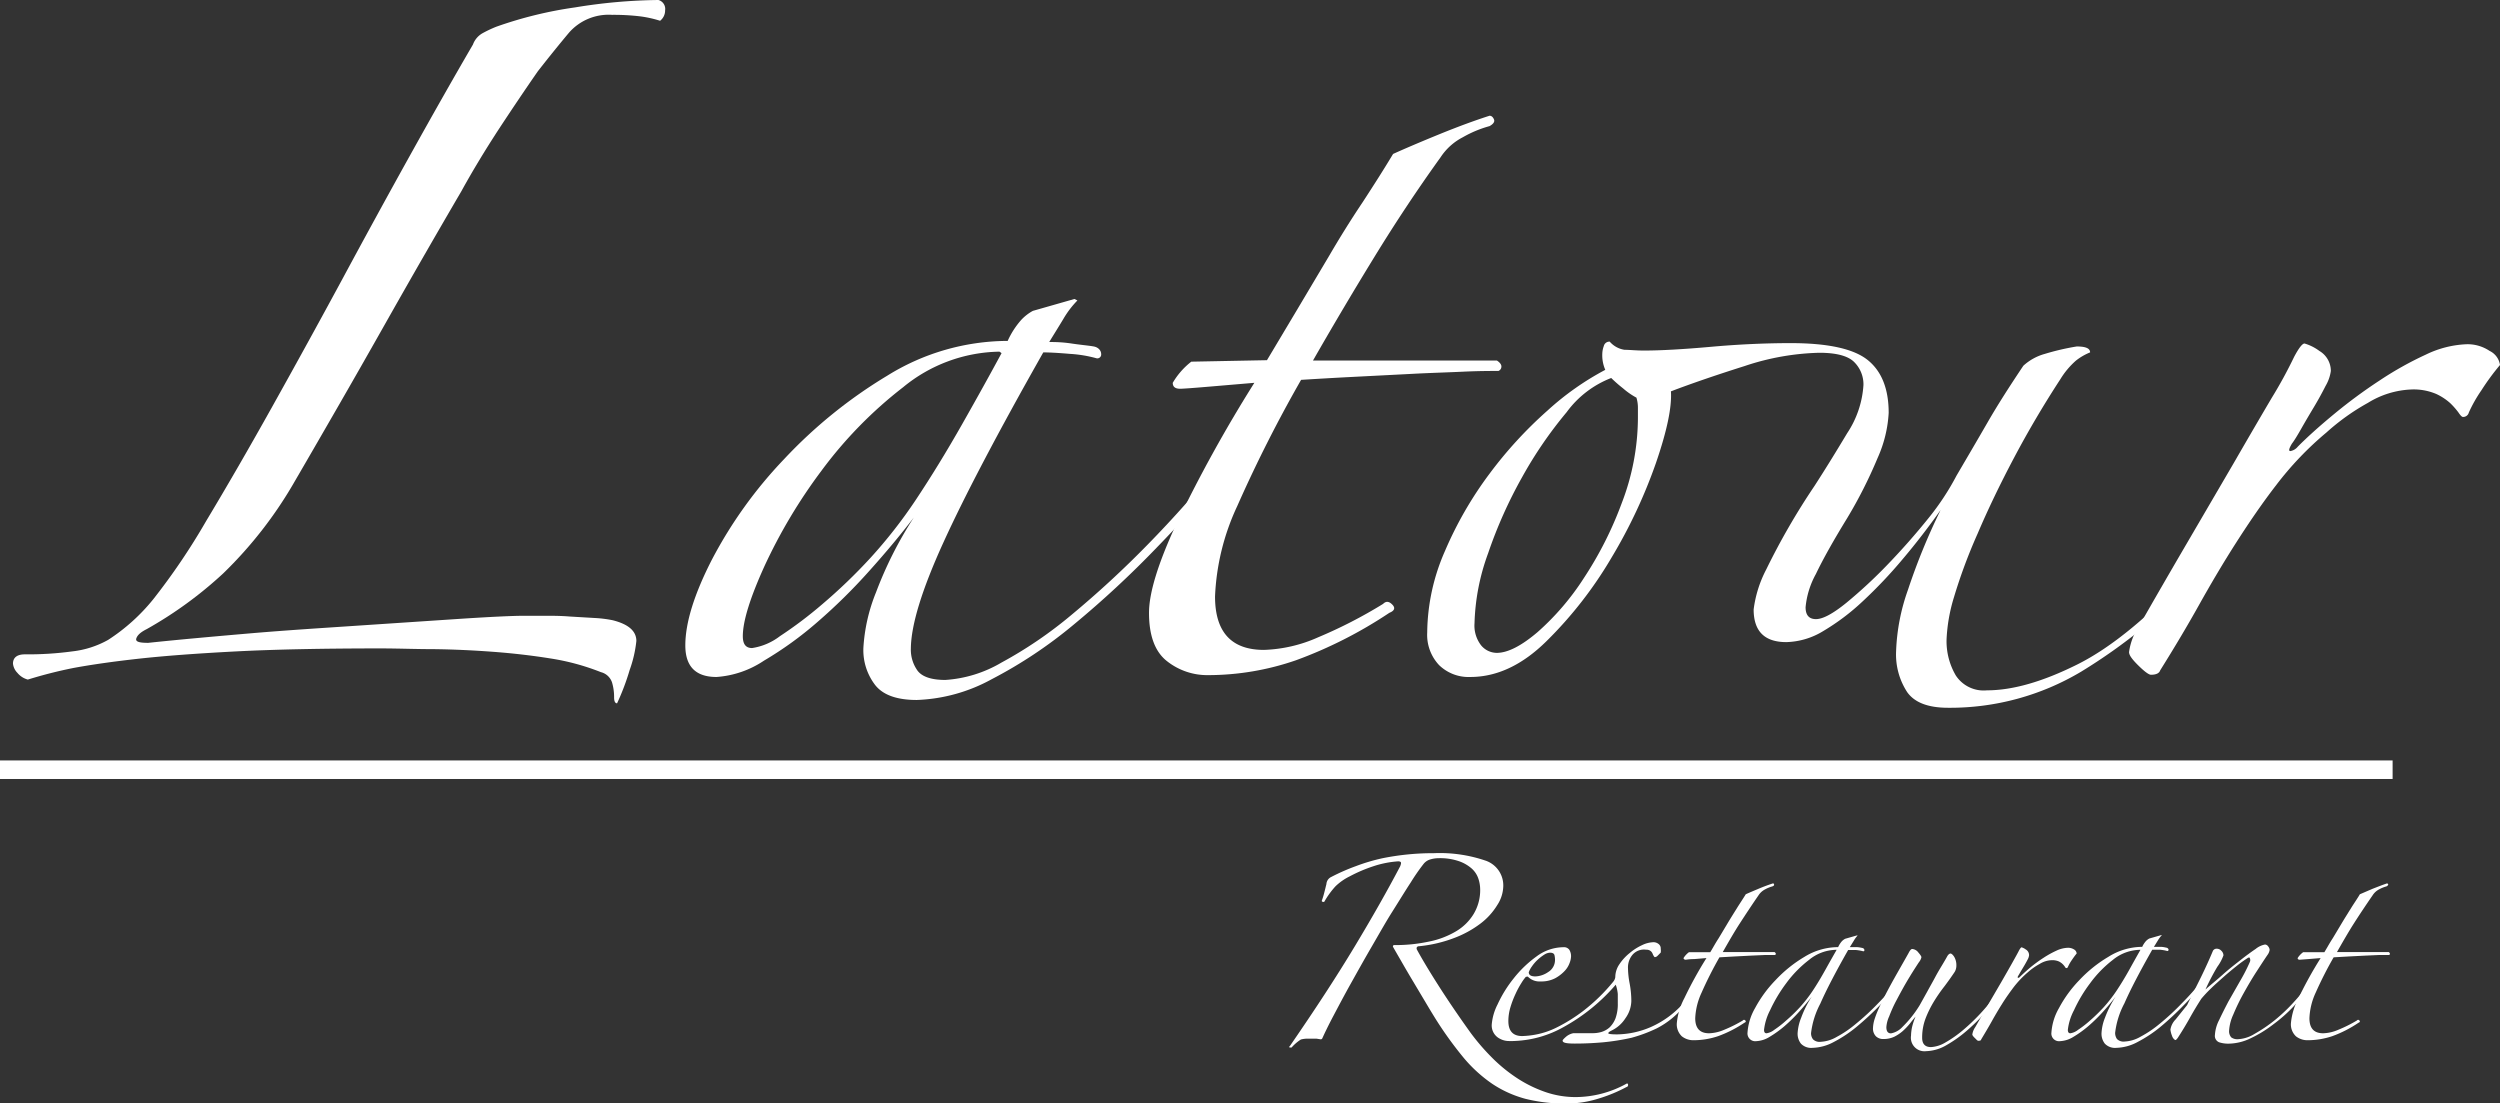 <svg xmlns="http://www.w3.org/2000/svg" viewBox="0 0 269.58 118.97"><rect x="0" y="0" width="269.58" height="118.97" fill="#333333" stroke="none"/><defs><style>.cls-1{fill:#fff;}.cls-2{fill:none;stroke:#fff;stroke-width:2px;}</style></defs><g id="Laag_2" data-name="Laag 2"><g id="Layer_1" data-name="Layer 1"><path class="cls-1" d="M142.8,97.24a.23.23,0,0,1-.18,0,.1.1,0,0,1-.09-.11,8.7,8.7,0,0,0,.27-.88c.09-.34.16-.65.23-.92a.91.91,0,0,1,.53-.77,21.94,21.94,0,0,1,2.64-1.16,20.28,20.28,0,0,1,2.9-.86,27.66,27.66,0,0,1,5.53-.54,15.23,15.23,0,0,1,5.52.79,2.82,2.82,0,0,1,1.95,2.81,3.87,3.87,0,0,1-.65,2,7.21,7.21,0,0,1-1.82,2,11.2,11.2,0,0,1-2.86,1.56,14.5,14.5,0,0,1-3.71.87c-.27,0-.36.16-.27.37q.86,1.58,2.36,3.93t3.4,5a23.38,23.38,0,0,0,2.23,2.61,16.79,16.79,0,0,0,2.68,2.23,13.68,13.68,0,0,0,3.08,1.55,10,10,0,0,0,3.39.58,11.42,11.42,0,0,0,5.36-1.39q.27-.18.27.09a.21.21,0,0,1-.18.22,16.44,16.44,0,0,1-3,1.24A11.6,11.6,0,0,1,169,119a17.75,17.75,0,0,1-4.5-.51,12.07,12.07,0,0,1-3.56-1.6,15.26,15.26,0,0,1-3.08-2.79,39.92,39.92,0,0,1-3-4.14c-.3-.48-.66-1.07-1.08-1.78l-1.3-2.18c-.45-.75-.88-1.48-1.28-2.18s-.75-1.29-1-1.74c0-.11.05-.17.14-.17a17.08,17.08,0,0,0,3.71-.37,9.16,9.16,0,0,0,2.93-1.1,5.47,5.47,0,0,0,1.93-1.89,5,5,0,0,0,.7-2.68,3.75,3.75,0,0,0-.2-1.14,2.57,2.57,0,0,0-.72-1.08,4.14,4.14,0,0,0-1.38-.79,6.27,6.27,0,0,0-2.16-.32,3.2,3.2,0,0,0-.87.12,1.43,1.43,0,0,0-.75.47,21.55,21.55,0,0,0-1.39,2c-.6.91-1.26,2-2,3.17s-1.47,2.48-2.25,3.82-1.52,2.67-2.23,3.94-1.32,2.43-1.87,3.47-.94,1.85-1.21,2.45a.18.18,0,0,1-.18.09l-.45-.07-.45,0h-.54a2.83,2.83,0,0,0-.68.09,4.7,4.7,0,0,0-1,.86.53.53,0,0,1-.2,0c-.08,0-.09-.08,0-.14q4.14-6,7-10.75t4.9-8.64c.1-.24.12-.39.07-.45s-.14-.09-.29-.09a10.78,10.78,0,0,0-2.7.54,15.93,15.93,0,0,0-2.52,1.08A6,6,0,0,0,144,95.58,9.2,9.2,0,0,0,142.8,97.24Z"/><path class="cls-1" d="M181.63,108.45a9.1,9.1,0,0,1-3,2.45,16.22,16.22,0,0,1-2.68,1,24.55,24.55,0,0,1-3.15.5c-1.05.09-2,.13-3,.13s-1.3-.11-1.3-.32c0-.06.11-.19.35-.4a1.71,1.71,0,0,1,.82-.4c.29,0,.62,0,1,0s.74,0,1.13,0a3.23,3.23,0,0,0,.88-.13,2.35,2.35,0,0,0,.88-.49,2.75,2.75,0,0,0,.65-1,4.55,4.55,0,0,0,.24-1.61c0-.33,0-.68,0-1a4.39,4.39,0,0,0-.22-1,20.24,20.24,0,0,1-5.54,4.52,11.65,11.65,0,0,1-5.36,1.55,7.43,7.43,0,0,1-.78,0,2.06,2.06,0,0,1-.81-.24,1.59,1.59,0,0,1-.88-1.56,5.8,5.8,0,0,1,.63-2.15,13.33,13.33,0,0,1,1.71-2.77,12.21,12.21,0,0,1,2.48-2.39,4.9,4.9,0,0,1,2.92-1,.69.69,0,0,1,.63.29,1.33,1.33,0,0,1,.18.7,2.2,2.2,0,0,1-.16.72,2.46,2.46,0,0,1-.56.88,4.05,4.05,0,0,1-1,.76,3.23,3.23,0,0,1-1.57.34,1.74,1.74,0,0,1-1.35-.5c-.06-.05-.13,0-.23,0a4.53,4.53,0,0,0-.49.68,9.52,9.52,0,0,0-.63,1.17,10.29,10.29,0,0,0-.54,1.41,5.22,5.22,0,0,0-.23,1.51c0,1.08.5,1.62,1.49,1.62a9.28,9.28,0,0,0,1.46-.16,8.51,8.51,0,0,0,2.25-.76,17.63,17.63,0,0,0,2.86-1.78,19.68,19.68,0,0,0,3.24-3.15,1,1,0,0,0,.23-.5,2.48,2.48,0,0,1,.44-1.39,5.29,5.29,0,0,1,1.11-1.21,5.8,5.8,0,0,1,1.35-.86,3,3,0,0,1,1.23-.31.86.86,0,0,1,.52.18.6.6,0,0,1,.25.54,1.35,1.35,0,0,1,0,.4c-.09.09-.19.2-.31.31a.46.46,0,0,1-.32.18c-.06,0-.15-.13-.26-.4a.68.68,0,0,0-.68-.4A1.63,1.63,0,0,0,176,103a2.13,2.13,0,0,0-.45,1.43,9.44,9.44,0,0,0,.18,1.63,10.49,10.49,0,0,1,.18,1.89,3.31,3.31,0,0,1-.63,1.84,3.64,3.64,0,0,1-1.53,1.35c-.24.12-.35.22-.32.29s.35.11.95.11a9.45,9.45,0,0,0,3.65-.8,10.18,10.18,0,0,0,3.42-2.48c.14-.15.25-.19.31-.11S181.78,108.29,181.63,108.45Zm-13.95-5a2.23,2.23,0,0,0-.06-.46c-.05-.17-.2-.26-.48-.26a1.22,1.22,0,0,0-.63.22,5,5,0,0,0-.72.56,4.22,4.22,0,0,0-.6.7,2.48,2.48,0,0,0-.34.63q0,.45.72.45a2.62,2.62,0,0,0,1.37-.47A1.52,1.52,0,0,0,167.68,103.5Z"/><path class="cls-1" d="M191.13,95.58a3.63,3.63,0,0,0-.81.33,1.85,1.85,0,0,0-.68.61c-.69,1-1.35,2-2,3s-1.27,2.09-1.87,3.14h5.58c.09.07.14.13.14.19a.14.14,0,0,1-.09.13l-1.08,0-1.58.07-1.75.09-1.58.09a41.66,41.66,0,0,0-1.93,3.82,7.23,7.23,0,0,0-.68,2.75c0,1.08.5,1.62,1.49,1.62a4.42,4.42,0,0,0,1.64-.38,14.7,14.7,0,0,0,2-1c.09-.1.18-.09.27,0s.06.19-.09.24a13,13,0,0,1-2.84,1.45,8.32,8.32,0,0,1-2.65.44,2,2,0,0,1-1.26-.42,1.77,1.77,0,0,1-.54-1.47,7.17,7.17,0,0,1,.81-2.65,43.08,43.08,0,0,1,2.38-4.32l-1.32.11c-.53,0-.84.07-.93.07s-.22-.06-.22-.18a2.22,2.22,0,0,1,.58-.63l2.3,0c.27-.44.57-1,.9-1.5l1-1.67c.33-.55.67-1.09,1-1.62s.65-1,.93-1.46c.32-.15.78-.34,1.37-.59s1.1-.43,1.55-.58c.06,0,.1,0,.13.11S191.25,95.52,191.13,95.58Z"/><path class="cls-1" d="M205,105.83c-.69.84-1.44,1.69-2.27,2.55a31.39,31.39,0,0,1-2.5,2.32,14,14,0,0,1-2.49,1.66,5.11,5.11,0,0,1-2.28.63,1.53,1.53,0,0,1-1.26-.45,1.73,1.73,0,0,1-.36-1.12,5.2,5.2,0,0,1,.39-1.69,11.2,11.2,0,0,1,1.14-2.27q-.59.77-1.35,1.62a17.6,17.6,0,0,1-1.57,1.55,11.74,11.74,0,0,1-1.62,1.17,3,3,0,0,1-1.44.47.84.84,0,0,1-.95-.94,6.08,6.08,0,0,1,.81-2.62,13.4,13.4,0,0,1,2.19-3,14.14,14.14,0,0,1,3.12-2.52,6.94,6.94,0,0,1,3.65-1.06,2.55,2.55,0,0,1,.4-.63,1.41,1.41,0,0,1,.36-.27l1.26-.36.09,0a2.9,2.9,0,0,0-.42.57c-.14.22-.28.46-.43.69.15,0,.37,0,.67,0s.53.06.68.09.22.14.22.22,0,.14-.13.14a4.37,4.37,0,0,0-.81-.14l-.81,0q-2.07,3.65-3,5.78a9,9,0,0,0-1,3.18,1.07,1.07,0,0,0,.21.67,1,1,0,0,0,.83.27,3.77,3.77,0,0,0,1.71-.52,12,12,0,0,0,2.11-1.44,26.08,26.08,0,0,0,2.32-2.14,30.94,30.94,0,0,0,2.27-2.56c.06-.09.12-.11.18-.07A.25.25,0,0,1,205,105.83Zm-7-3.41a4.7,4.7,0,0,0-2.92,1.08,12.46,12.46,0,0,0-2.48,2.54,16.18,16.18,0,0,0-1.73,2.9,6.07,6.07,0,0,0-.65,2.11c0,.25.09.37.27.37a1.76,1.76,0,0,0,.83-.37,11.16,11.16,0,0,0,1.28-1,17.48,17.48,0,0,0,1.47-1.42,15.78,15.78,0,0,0,1.37-1.75c.48-.72.94-1.49,1.39-2.3s.86-1.53,1.22-2.16Z"/><path class="cls-1" d="M216.15,106.6a28.64,28.64,0,0,1-1.8,2.27,21.21,21.21,0,0,1-2.16,2.18,13.64,13.64,0,0,1-2.3,1.65,4.59,4.59,0,0,1-2.2.65,1.46,1.46,0,0,1-1.62-1.67,4.85,4.85,0,0,1,.11-.92,6.9,6.9,0,0,1,.38-1.14c-.18.21-.38.45-.6.74a7.28,7.28,0,0,1-.77.81,4.29,4.29,0,0,1-.94.63,2.72,2.72,0,0,1-1.15.24,1.12,1.12,0,0,1-.81-.29,1.19,1.19,0,0,1-.32-.92,3.57,3.57,0,0,1,.16-.9,11.07,11.07,0,0,1,.59-1.46c.28-.62.67-1.38,1.17-2.3s1.13-2,1.91-3.39c.15-.3.28-.45.4-.45a.92.92,0,0,1,.66.38q.33.38.33.51a1.27,1.27,0,0,1-.27.54q-.72,1.09-1.35,2.16c-.42.72-.78,1.4-1.1,2s-.57,1.19-.76,1.69a3.29,3.29,0,0,0-.3,1.15c0,.45.17.67.5.67a2.23,2.23,0,0,0,1.24-.7A12,12,0,0,0,207,108.4l.84-1.51c.28-.52.56-1,.83-1.51s.52-.92.76-1.32.42-.71.54-.93.27-.31.36-.31.26.13.41.38a1.79,1.79,0,0,1,.22.92,1.33,1.33,0,0,1-.18.68c-.36.54-.74,1.07-1.14,1.6a17,17,0,0,0-1.13,1.64,11.54,11.54,0,0,0-.88,1.8,5.77,5.77,0,0,0-.36,2.07c0,.66.32,1,.95,1a3.39,3.39,0,0,0,1.51-.47,12.64,12.64,0,0,0,1.91-1.33,21.42,21.42,0,0,0,2.14-2.07,25.7,25.7,0,0,0,2.09-2.65C216.06,106.32,216.15,106.39,216.15,106.6Z"/><path class="cls-1" d="M223.93,102.82c-.18.21-.36.47-.56.76a4.85,4.85,0,0,0-.38.68.17.17,0,0,1-.18.13s-.08,0-.14-.13a1.93,1.93,0,0,0-.24-.29,1.63,1.63,0,0,0-.43-.3,1.78,1.78,0,0,0-.77-.13,2.6,2.6,0,0,0-1.3.41,6.72,6.72,0,0,0-1.26.89,10.69,10.69,0,0,0-1.51,1.58c-.43.57-.85,1.16-1.24,1.78s-.76,1.24-1.12,1.89-.75,1.3-1.17,2c0,.09-.12.14-.27.14s-.19-.09-.38-.27-.3-.32-.3-.41a1.87,1.87,0,0,1,.32-.8l1.46-2.55,1.4-2.4c.43-.75.81-1.41,1.14-2s.56-1,.68-1.24.25-.41.31-.41a1.47,1.47,0,0,1,.45.23.71.71,0,0,1,.36.63,1.26,1.26,0,0,1-.15.45c-.11.21-.23.43-.36.65l-.39.65c-.12.21-.21.37-.27.46s-.1.22,0,.22.13-.05.22-.14q.45-.44,1.11-1c.43-.35.89-.69,1.37-1a10.67,10.67,0,0,1,1.42-.79,3.17,3.17,0,0,1,1.23-.31,1.23,1.23,0,0,1,.7.2A.54.54,0,0,1,223.93,102.82Z"/><path class="cls-1" d="M237.77,105.83q-1,1.26-2.28,2.55A31.3,31.3,0,0,1,233,110.7a14.05,14.05,0,0,1-2.5,1.66,5.08,5.08,0,0,1-2.27.63,1.53,1.53,0,0,1-1.26-.45,1.73,1.73,0,0,1-.36-1.12,5.13,5.13,0,0,1,.38-1.69,11.28,11.28,0,0,1,1.15-2.27q-.58.77-1.35,1.62a17.69,17.69,0,0,1-1.58,1.55,11.74,11.74,0,0,1-1.62,1.17,3,3,0,0,1-1.44.47.83.83,0,0,1-.94-.94,6.08,6.08,0,0,1,.81-2.62,13.35,13.35,0,0,1,2.18-3,14.19,14.19,0,0,1,3.13-2.52A6.91,6.91,0,0,1,231,102.1a2.52,2.52,0,0,1,.41-.63,1.41,1.41,0,0,1,.36-.27l1.26-.36.09,0a2.93,2.93,0,0,0-.43.57c-.14.22-.28.46-.43.69.15,0,.38,0,.68,0s.52.06.67.09.23.14.23.22a.13.13,0,0,1-.14.14,4.37,4.37,0,0,0-.81-.14l-.81,0q-2.07,3.65-3,5.78a8.93,8.93,0,0,0-1,3.18,1.13,1.13,0,0,0,.2.67,1,1,0,0,0,.83.27,3.77,3.77,0,0,0,1.71-.52,12.07,12.07,0,0,0,2.12-1.44,26,26,0,0,0,2.31-2.14,31.05,31.05,0,0,0,2.28-2.56c.06-.09.12-.11.18-.07A.25.25,0,0,1,237.77,105.83Zm-7-3.41a4.73,4.73,0,0,0-2.93,1.08,12.41,12.41,0,0,0-2.47,2.54,15.61,15.61,0,0,0-1.73,2.9,5.93,5.93,0,0,0-.66,2.11c0,.25.09.37.27.37a1.76,1.76,0,0,0,.83-.37,11.17,11.17,0,0,0,1.29-1,17.44,17.44,0,0,0,1.46-1.42,15.78,15.78,0,0,0,1.37-1.75c.48-.72.95-1.49,1.4-2.3s.85-1.53,1.21-2.16Z"/><path class="cls-1" d="M249.24,106.2a24.33,24.33,0,0,1-1.87,2.27,16,16,0,0,1-2.25,2,13,13,0,0,1-2.43,1.49,5.56,5.56,0,0,1-2.4.58,3.12,3.12,0,0,1-1-.15.74.74,0,0,1-.45-.79,4,4,0,0,1,.45-1.6c.3-.64.65-1.33,1-2l1.26-2.21a18.61,18.61,0,0,0,1.06-2.07.47.47,0,0,0,0-.38c0-.11-.14-.12-.29,0a13.6,13.6,0,0,0-1.17.85c-.45.36-.91.74-1.37,1.15s-.92.81-1.35,1.23a14.29,14.29,0,0,0-1.06,1.13c-.48.75-.89,1.44-1.24,2.07s-.77,1.33-1.28,2.12c-.12.17-.21.26-.27.26s-.28-.16-.38-.49a2.71,2.71,0,0,1-.16-.63,2,2,0,0,1,.56-1.1l1.24-1.55c.48-1,1-2,1.49-3s.94-2,1.3-2.86a.45.45,0,0,1,.41-.22.67.67,0,0,1,.49.22.7.7,0,0,1,.23.5,4.9,4.9,0,0,1-.66,1.23,24,24,0,0,0-1.28,2.45c.57-.51,1.19-1,1.87-1.61s1.32-1.1,1.93-1.58,1.16-.88,1.62-1.19a2.25,2.25,0,0,1,1-.47.43.43,0,0,1,.34.2.65.65,0,0,1,.16.38,1.22,1.22,0,0,1-.23.54c-.33.48-.73,1.1-1.21,1.84s-.94,1.53-1.38,2.32-.8,1.55-1.1,2.27a4.85,4.85,0,0,0-.45,1.71,1,1,0,0,0,.23.75,1.09,1.09,0,0,0,.72.2,3.78,3.78,0,0,0,1.8-.58A15.73,15.73,0,0,0,245.3,110a18.31,18.31,0,0,0,2.1-2,15.18,15.18,0,0,0,1.62-2.08.2.2,0,0,1,.27-.06C249.41,105.9,249.39,106,249.24,106.2Z"/><path class="cls-1" d="M257.34,95.58a3.63,3.63,0,0,0-.81.33,1.82,1.82,0,0,0-.67.61c-.69,1-1.36,2-2,3s-1.26,2.09-1.86,3.14h5.58c.09.07.13.13.13.19a.14.14,0,0,1-.09.13l-1.08,0-1.57.07-1.76.09-1.57.09a42.09,42.09,0,0,0-1.94,3.82,7.2,7.2,0,0,0-.67,2.75c0,1.08.49,1.62,1.48,1.62a4.42,4.42,0,0,0,1.64-.38,14.7,14.7,0,0,0,2-1c.09-.1.18-.09.27,0s.06.19-.09.24a12.9,12.9,0,0,1-2.83,1.45,8.38,8.38,0,0,1-2.66.44,2,2,0,0,1-1.26-.42,1.77,1.77,0,0,1-.54-1.47,7.17,7.17,0,0,1,.81-2.65,43.46,43.46,0,0,1,2.39-4.32l-1.33.11-.92.07c-.15,0-.23-.06-.23-.18a2.27,2.27,0,0,1,.59-.63l2.29,0c.27-.44.57-1,.9-1.5l1-1.67c.33-.55.67-1.09,1-1.62s.66-1,.93-1.46l1.37-.59c.59-.23,1.1-.43,1.55-.58a.16.16,0,0,1,.14.11C257.51,95.45,257.46,95.52,257.34,95.58Z"/><line class="cls-2" y1="83" x2="258" y2="83"/><path class="cls-1" d="M71.18,2.24A12.33,12.33,0,0,0,69,1.76a24.26,24.26,0,0,0-3-.16,5.68,5.68,0,0,0-4.64,1.92q-1.61,1.92-3.36,4.16Q56,10.56,53.74,14c-1.49,2.29-2.83,4.51-4,6.64q-1.6,2.73-3.76,6.48t-4.56,8q-2.4,4.25-4.88,8.56t-4.72,8.16a44.93,44.93,0,0,1-7.76,10,43.44,43.44,0,0,1-8.24,6c-.64.32-1,.64-1.12,1s.32.48,1.28.48c3-.32,6.56-.64,10.72-1s8.24-.61,12.24-.88l10.8-.72q4.8-.31,6.72-.32h2.08c1,0,1.92,0,2.88.08l2.72.16a13.27,13.27,0,0,1,1.92.24c1.71.43,2.56,1.17,2.56,2.24a13.22,13.22,0,0,1-.72,3.12,25.4,25.4,0,0,1-1.36,3.6c-.21,0-.32-.22-.32-.64A5.54,5.54,0,0,0,66,73.6a1.7,1.7,0,0,0-1.2-1.12A25.2,25.2,0,0,0,59.34,71q-3-.48-6.24-.72T46.86,70c-2,0-4-.08-5.76-.08q-9.29,0-15.6.32c-4.21.22-7.76.48-10.64.8s-5.23.67-7,1A49.32,49.32,0,0,0,3,73.28a2.17,2.17,0,0,1-1.12-.72,1.67,1.67,0,0,1-.48-1c0-.64.43-1,1.28-1a35.52,35.52,0,0,0,5.12-.32A10.18,10.18,0,0,0,11.66,69a20.61,20.61,0,0,0,4.88-4.4,70.64,70.64,0,0,0,5.68-8.4q3.36-5.59,7.12-12.32t7.52-13.68q3.77-7,7.44-13.6T51,4.8a2.32,2.32,0,0,1,1-1.2,13.32,13.32,0,0,1,1.52-.72A43.56,43.56,0,0,1,62,.8,58.65,58.65,0,0,1,71,0a1,1,0,0,1,.72,1.12A1.4,1.4,0,0,1,71.18,2.24Z"/><path class="cls-1" d="M132.78,50.08q-3.69,4.48-8.08,9a106.44,106.44,0,0,1-8.88,8.24,49.13,49.13,0,0,1-8.88,5.92,18.1,18.1,0,0,1-8.08,2.24q-3.21,0-4.48-1.6a6.17,6.17,0,0,1-1.28-4,18.78,18.78,0,0,1,1.36-6,42,42,0,0,1,4.08-8.08q-2.08,2.73-4.8,5.76a60.51,60.51,0,0,1-5.6,5.52,38.48,38.48,0,0,1-5.76,4.16A10.47,10.47,0,0,1,77.26,73Q73.9,73,73.9,69.6q0-3.67,2.88-9.28a47.73,47.73,0,0,1,7.76-10.8,51.8,51.8,0,0,1,11.12-9,24.74,24.74,0,0,1,13-3.76,9,9,0,0,1,1.44-2.24,4.92,4.92,0,0,1,1.28-1l4.48-1.28.32.16a10,10,0,0,0-1.52,2c-.48.8-1,1.63-1.52,2.48.53,0,1.33,0,2.4.16s1.86.22,2.4.32.8.48.8.8a.42.42,0,0,1-.48.48,13.63,13.63,0,0,0-2.88-.48c-1.28-.11-2.24-.16-2.88-.16q-7.36,13-10.8,20.56T98.22,69.92a3.89,3.89,0,0,0,.72,2.4c.48.64,1.46,1,3,1A13.61,13.61,0,0,0,108,71.44a45.3,45.3,0,0,0,7.52-5.12,106.77,106.77,0,0,0,8.24-7.6,121.72,121.72,0,0,0,8.08-9.12c.21-.32.42-.4.64-.24A.85.85,0,0,1,132.78,50.08Zm-25-12.16a16.73,16.73,0,0,0-10.4,3.84,45.75,45.75,0,0,0-8.8,9,57.06,57.06,0,0,0-6.16,10.32c-1.55,3.42-2.32,5.92-2.32,7.52,0,.86.32,1.28,1,1.28a6.53,6.53,0,0,0,3-1.28,44.62,44.62,0,0,0,4.56-3.44,57.68,57.68,0,0,0,5.2-5,52.11,52.11,0,0,0,4.88-6.24q2.55-3.84,5-8.16T108,38.08Z"/><path class="cls-1" d="M160.62,13.6a12.24,12.24,0,0,0-2.88,1.2,6.35,6.35,0,0,0-2.4,2.16q-3.69,5.13-7.12,10.72t-6.64,11.2h19.84c.32.21.48.43.48.64a.51.51,0,0,1-.32.48c-.86,0-2.14,0-3.84.08s-3.58.13-5.6.24l-6.24.32c-2.14.11-4,.22-5.6.32a148,148,0,0,0-6.88,13.6,25.43,25.43,0,0,0-2.4,9.76q0,5.76,5.28,5.76a15.5,15.5,0,0,0,5.84-1.36,50.57,50.57,0,0,0,7-3.6c.32-.32.64-.29,1,.08s.21.67-.32.88a47.45,47.45,0,0,1-10.08,5.12,29,29,0,0,1-9.44,1.6,7,7,0,0,1-4.48-1.52q-1.92-1.52-1.92-5.2,0-3.19,2.88-9.44a152.51,152.51,0,0,1,8.48-15.36l-4.72.4c-1.87.16-3,.24-3.28.24-.54,0-.8-.21-.8-.64A8,8,0,0,1,128.46,39l8.16-.16,3.2-5.36,3.52-5.92q1.75-3,3.6-5.76c1.22-1.87,2.32-3.6,3.28-5.2,1.17-.53,2.8-1.23,4.88-2.08S159,13,160.62,12.48c.21,0,.37.14.48.4S161,13.39,160.62,13.6Z"/><path class="cls-1" d="M236.46,61.28c.42-.21.64,0,.64.8A60.09,60.09,0,0,1,224.46,72.4a27.59,27.59,0,0,1-14.4,3.92c-2.14,0-3.6-.56-4.4-1.68a7.41,7.41,0,0,1-1.2-4.4,21.88,21.88,0,0,1,1.28-6.64A68.08,68.08,0,0,1,209.26,55c-1.28,1.81-2.64,3.58-4.08,5.28a50.32,50.32,0,0,1-4.32,4.56,24.32,24.32,0,0,1-4.24,3.2,8,8,0,0,1-4,1.2q-3.52,0-3.52-3.52a12.7,12.7,0,0,1,1.36-4.32,74.8,74.8,0,0,1,5.2-9c1.17-1.81,2.34-3.71,3.52-5.68a10.57,10.57,0,0,0,1.76-5.2,3.39,3.39,0,0,0-1-2.48c-.69-.69-2-1-3.76-1a27.24,27.24,0,0,0-8.08,1.44q-4.56,1.44-7.92,2.72c.11,1.71-.43,4.27-1.6,7.68a55.2,55.2,0,0,1-4.8,10.24,43.7,43.7,0,0,1-7,9Q162.86,73,158.54,73a4.55,4.55,0,0,1-3.36-1.28,4.75,4.75,0,0,1-1.28-3.52,22.25,22.25,0,0,1,1.92-8.8,40.38,40.38,0,0,1,4.8-8.32,44.84,44.84,0,0,1,6.24-6.8,30.23,30.23,0,0,1,6.24-4.4,3.9,3.9,0,0,1-.32-1.76,2.55,2.55,0,0,1,.16-.8.62.62,0,0,1,.64-.48,2.62,2.62,0,0,0,1.6.88c.53,0,1.23.08,2.08.08q2.72,0,7.2-.4t8.64-.4c4.05,0,6.82.62,8.32,1.84s2.24,3.12,2.24,5.68a13.64,13.64,0,0,1-1.2,4.88,49.43,49.43,0,0,1-3.28,6.48q-2.25,3.67-3.36,6a9.13,9.13,0,0,0-1.12,3.6c0,.85.37,1.28,1.12,1.28s1.84-.59,3.28-1.76a51.79,51.79,0,0,0,4.48-4.16q2.31-2.4,4.4-5a27.7,27.7,0,0,0,3-4.56c1.06-1.81,2.19-3.73,3.36-5.76s2.45-4,3.84-6.08a5.66,5.66,0,0,1,2.32-1.28,26.18,26.18,0,0,1,3.44-.8c1,0,1.44.22,1.44.64a6.13,6.13,0,0,0-1.52.88,8.68,8.68,0,0,0-1.68,2q-2.72,4.17-5,8.48t-3.92,8.16a57.37,57.37,0,0,0-2.56,6.88A18.11,18.11,0,0,0,209.9,69a7.32,7.32,0,0,0,1,3.84,3.59,3.59,0,0,0,3.36,1.6q4.16,0,9.76-2.8t12.48-10.32ZM176.62,45.12V44a3.78,3.78,0,0,0-.16-1.12,7.79,7.79,0,0,1-1.44-1,15.16,15.16,0,0,1-1.28-1.12,10.76,10.76,0,0,0-4.8,3.68,44.67,44.67,0,0,0-4.8,7,49.08,49.08,0,0,0-3.68,8.24A23.63,23.63,0,0,0,159,67.2a3.48,3.48,0,0,0,.72,2.4,2.21,2.21,0,0,0,1.68.8c1.17,0,2.64-.74,4.4-2.24a27.76,27.76,0,0,0,5-5.84,39.43,39.43,0,0,0,4.08-8.08A25.81,25.81,0,0,0,176.62,45.12Z"/><path class="cls-1" d="M269.58,39.36a25.38,25.38,0,0,0-2,2.72,15.28,15.28,0,0,0-1.36,2.4.63.63,0,0,1-.64.48q-.16,0-.48-.48a8.13,8.13,0,0,0-.88-1,6,6,0,0,0-1.52-1,6.22,6.22,0,0,0-2.72-.48,9.62,9.62,0,0,0-4.64,1.44,24.07,24.07,0,0,0-4.48,3.2,34.92,34.92,0,0,0-5.36,5.6c-1.55,2-3,4.13-4.4,6.32s-2.72,4.43-4,6.72-2.67,4.62-4.16,7q-.16.48-1,.48c-.22,0-.67-.32-1.36-1s-1-1.12-1-1.44a6.61,6.61,0,0,1,1.12-2.88q2.55-4.47,5.2-9l5-8.56c1.54-2.67,2.9-5,4.08-7a48.73,48.73,0,0,0,2.4-4.4c.53-1,.9-1.44,1.12-1.44a5.07,5.07,0,0,1,1.6.8A2.51,2.51,0,0,1,251.34,40a4.36,4.36,0,0,1-.56,1.6c-.38.75-.8,1.52-1.28,2.32s-.94,1.58-1.36,2.32-.75,1.28-1,1.6c-.32.54-.38.8-.16.8a1.32,1.32,0,0,0,.8-.48q1.59-1.6,3.92-3.52a54.83,54.83,0,0,1,4.88-3.6,36.48,36.48,0,0,1,5-2.8,11,11,0,0,1,4.4-1.12,4.26,4.26,0,0,1,2.48.72A2,2,0,0,1,269.58,39.36Z"/></g></g></svg>